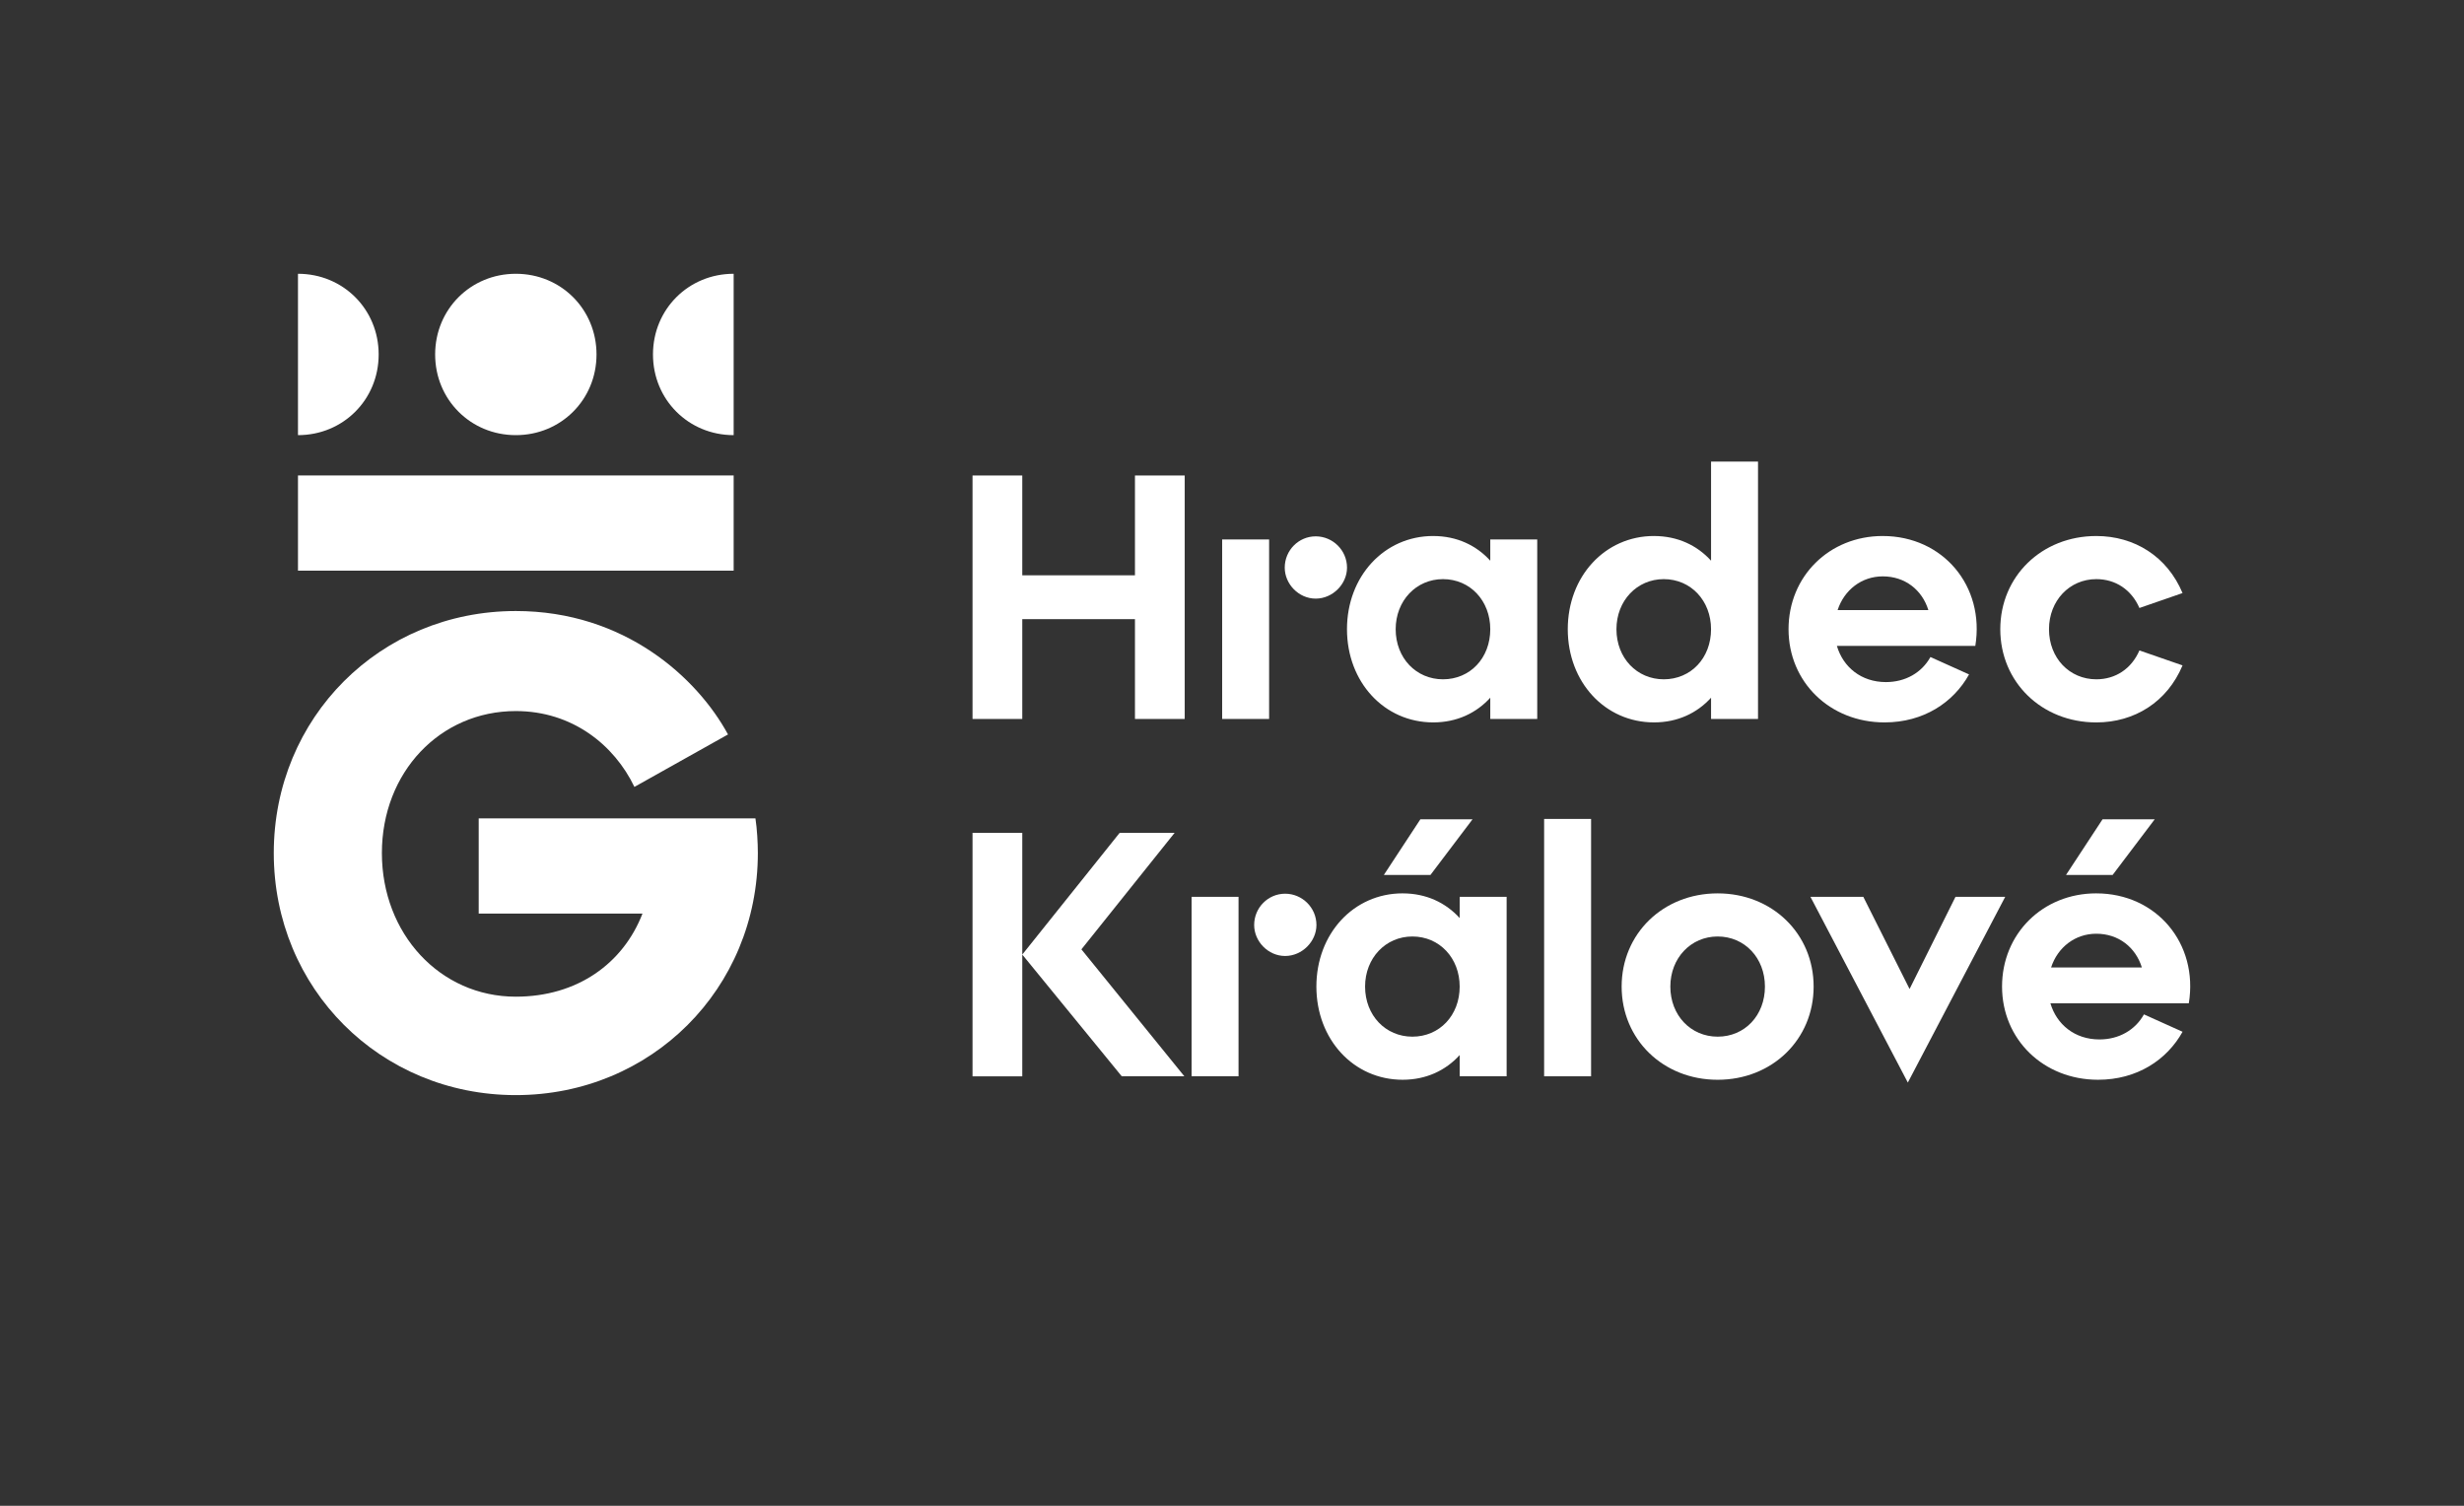 <?xml version="1.0" encoding="UTF-8"?>
<svg id="uuid-fbda5f65-735f-4450-a7d5-80bf3a8c0413" data-name="Vrstva 1" xmlns="http://www.w3.org/2000/svg" viewBox="0 0 127.559 77.953">
  <rect x="0" y="0" width="127.559" height="77.953" fill="#333333" stroke="none"/>
  <defs>
    <style>
      .uuid-c32ce8ee-e82d-4960-be0e-dc6f8ea3f949 {
        fill: #fff;
        stroke-width: 0px;
      }
    </style>
  </defs>
  <path class="uuid-c32ce8ee-e82d-4960-be0e-dc6f8ea3f949" d="M15.426,22.527c2.339,0,4.177-1.838,4.177-4.177,0-2.339-1.838-4.177-4.177-4.177v8.354ZM24.782,47.295h8.479c-1.002,2.59-3.383,4.302-6.558,4.302-3.926,0-6.933-3.258-6.933-7.435,0-4.177,3.007-7.351,6.933-7.351,2.924,0,5.096,1.754,6.14,3.926l4.845-2.715c-1.587-2.924-5.346-6.39-10.985-6.39-7.017,0-12.53,5.513-12.53,12.53,0,7.017,5.513,12.53,12.53,12.53,7.017,0,12.53-5.513,12.53-12.53,0-.543-.042-1.253-.125-1.796h-14.326v4.929ZM15.426,29.544h22.555v-4.929H15.426v4.929ZM26.704,22.527c2.339,0,4.177-1.838,4.177-4.177,0-2.339-1.838-4.177-4.177-4.177-2.339,0-4.177,1.838-4.177,4.177,0,2.339,1.838,4.177,4.177,4.177M37.981,22.527v-8.354c-2.339,0-4.177,1.838-4.177,4.177,0,2.339,1.838,4.177,4.177,4.177"/>
  <g>
    <path class="uuid-c32ce8ee-e82d-4960-be0e-dc6f8ea3f949" d="M50.347,24.616h2.575v5.167h5.834v-5.167h2.575v12.604h-2.575v-5.168h-5.834v5.168h-2.575v-12.604Z"/>
    <path class="uuid-c32ce8ee-e82d-4960-be0e-dc6f8ea3f949" d="M63.27,27.928h2.431v9.291h-2.431v-9.291ZM68.113,27.766c.883,0,1.621.721,1.621,1.621,0,.846-.738,1.603-1.621,1.603-.882,0-1.603-.757-1.603-1.603,0-.9.721-1.621,1.603-1.621Z"/>
    <path class="uuid-c32ce8ee-e82d-4960-be0e-dc6f8ea3f949" d="M74.197,27.749c1.225,0,2.233.486,2.953,1.278v-1.099h2.431v9.291h-2.431v-1.099c-.72.793-1.729,1.278-2.953,1.278-2.538,0-4.465-2.088-4.465-4.825,0-2.736,1.927-4.825,4.465-4.825ZM74.702,35.167c1.404,0,2.448-1.099,2.448-2.593,0-1.477-1.044-2.593-2.448-2.593-1.387,0-2.449,1.116-2.449,2.593,0,1.494,1.062,2.593,2.449,2.593Z"/>
    <path class="uuid-c32ce8ee-e82d-4960-be0e-dc6f8ea3f949" d="M85.627,27.749c1.225,0,2.233.486,2.953,1.278v-5.132h2.431v13.324h-2.431v-1.099c-.72.793-1.729,1.278-2.953,1.278-2.538,0-4.465-2.088-4.465-4.825,0-2.736,1.927-4.825,4.465-4.825ZM86.131,35.167c1.404,0,2.448-1.099,2.448-2.593,0-1.477-1.044-2.593-2.448-2.593-1.387,0-2.449,1.116-2.449,2.593,0,1.494,1.062,2.593,2.449,2.593Z"/>
    <path class="uuid-c32ce8ee-e82d-4960-be0e-dc6f8ea3f949" d="M97.47,27.749c3.115,0,5.294,2.593,4.79,5.689h-7.166c.324,1.099,1.26,1.873,2.538,1.873,1.009,0,1.854-.486,2.305-1.297l1.999.9c-.811,1.458-2.358,2.484-4.375,2.484-2.827,0-4.97-2.088-4.97-4.825,0-2.736,2.106-4.825,4.879-4.825ZM99.83,31.584c-.324-1.044-1.207-1.746-2.359-1.746-1.098,0-1.998.702-2.34,1.746h4.699Z"/>
    <path class="uuid-c32ce8ee-e82d-4960-be0e-dc6f8ea3f949" d="M108.523,27.749c1.98,0,3.673,1.062,4.465,2.953l-2.232.773c-.414-.954-1.242-1.494-2.232-1.494-1.387,0-2.449,1.116-2.449,2.593,0,1.494,1.062,2.593,2.449,2.593.99,0,1.818-.54,2.232-1.494l2.232.774c-.792,1.891-2.484,2.952-4.465,2.952-2.827,0-4.97-2.088-4.97-4.825,0-2.736,2.143-4.825,4.97-4.825Z"/>
    <path class="uuid-c32ce8ee-e82d-4960-be0e-dc6f8ea3f949" d="M50.347,43.116h2.575v12.604h-2.575v-12.604ZM57.963,43.116h2.845l-4.825,6.031,5.33,6.572h-3.241l-5.15-6.302,5.042-6.302Z"/>
    <path class="uuid-c32ce8ee-e82d-4960-be0e-dc6f8ea3f949" d="M61.687,46.428h2.431v9.291h-2.431v-9.291ZM66.53,46.266c.883,0,1.621.721,1.621,1.621,0,.846-.738,1.603-1.621,1.603-.882,0-1.603-.757-1.603-1.603,0-.9.721-1.621,1.603-1.621Z"/>
    <path class="uuid-c32ce8ee-e82d-4960-be0e-dc6f8ea3f949" d="M72.613,46.249c1.225,0,2.233.486,2.953,1.278v-1.099h2.431v9.291h-2.431v-1.099c-.72.793-1.729,1.278-2.953,1.278-2.538,0-4.465-2.088-4.465-4.825,0-2.736,1.927-4.825,4.465-4.825ZM73.118,53.667c1.404,0,2.448-1.099,2.448-2.593,0-1.477-1.044-2.593-2.448-2.593-1.387,0-2.449,1.116-2.449,2.593,0,1.494,1.062,2.593,2.449,2.593ZM73.532,42.414h2.7l-2.179,2.881h-2.412l1.891-2.881Z"/>
    <path class="uuid-c32ce8ee-e82d-4960-be0e-dc6f8ea3f949" d="M79.938,42.395h2.431v13.324h-2.431v-13.324Z"/>
    <path class="uuid-c32ce8ee-e82d-4960-be0e-dc6f8ea3f949" d="M88.921,46.249c2.826,0,4.969,2.089,4.969,4.825,0,2.737-2.143,4.825-4.969,4.825-2.827,0-4.97-2.088-4.97-4.825,0-2.736,2.143-4.825,4.97-4.825ZM88.921,53.667c1.404,0,2.448-1.099,2.448-2.593,0-1.477-1.044-2.593-2.448-2.593-1.387,0-2.449,1.116-2.449,2.593,0,1.494,1.062,2.593,2.449,2.593Z"/>
    <path class="uuid-c32ce8ee-e82d-4960-be0e-dc6f8ea3f949" d="M93.725,46.428h2.737l2.395,4.771,2.377-4.771h2.574l-5.041,9.615-5.042-9.615Z"/>
    <path class="uuid-c32ce8ee-e82d-4960-be0e-dc6f8ea3f949" d="M108.523,46.249c3.115,0,5.294,2.593,4.79,5.689h-7.166c.324,1.099,1.26,1.873,2.538,1.873,1.009,0,1.854-.486,2.305-1.297l1.999.9c-.811,1.458-2.358,2.484-4.375,2.484-2.827,0-4.97-2.088-4.97-4.825,0-2.736,2.106-4.825,4.879-4.825ZM110.882,50.084c-.324-1.044-1.207-1.746-2.359-1.746-1.098,0-1.998.702-2.34,1.746h4.699ZM108.847,42.414h2.701l-2.179,2.881h-2.413l1.891-2.881Z"/>
  </g>
</svg>